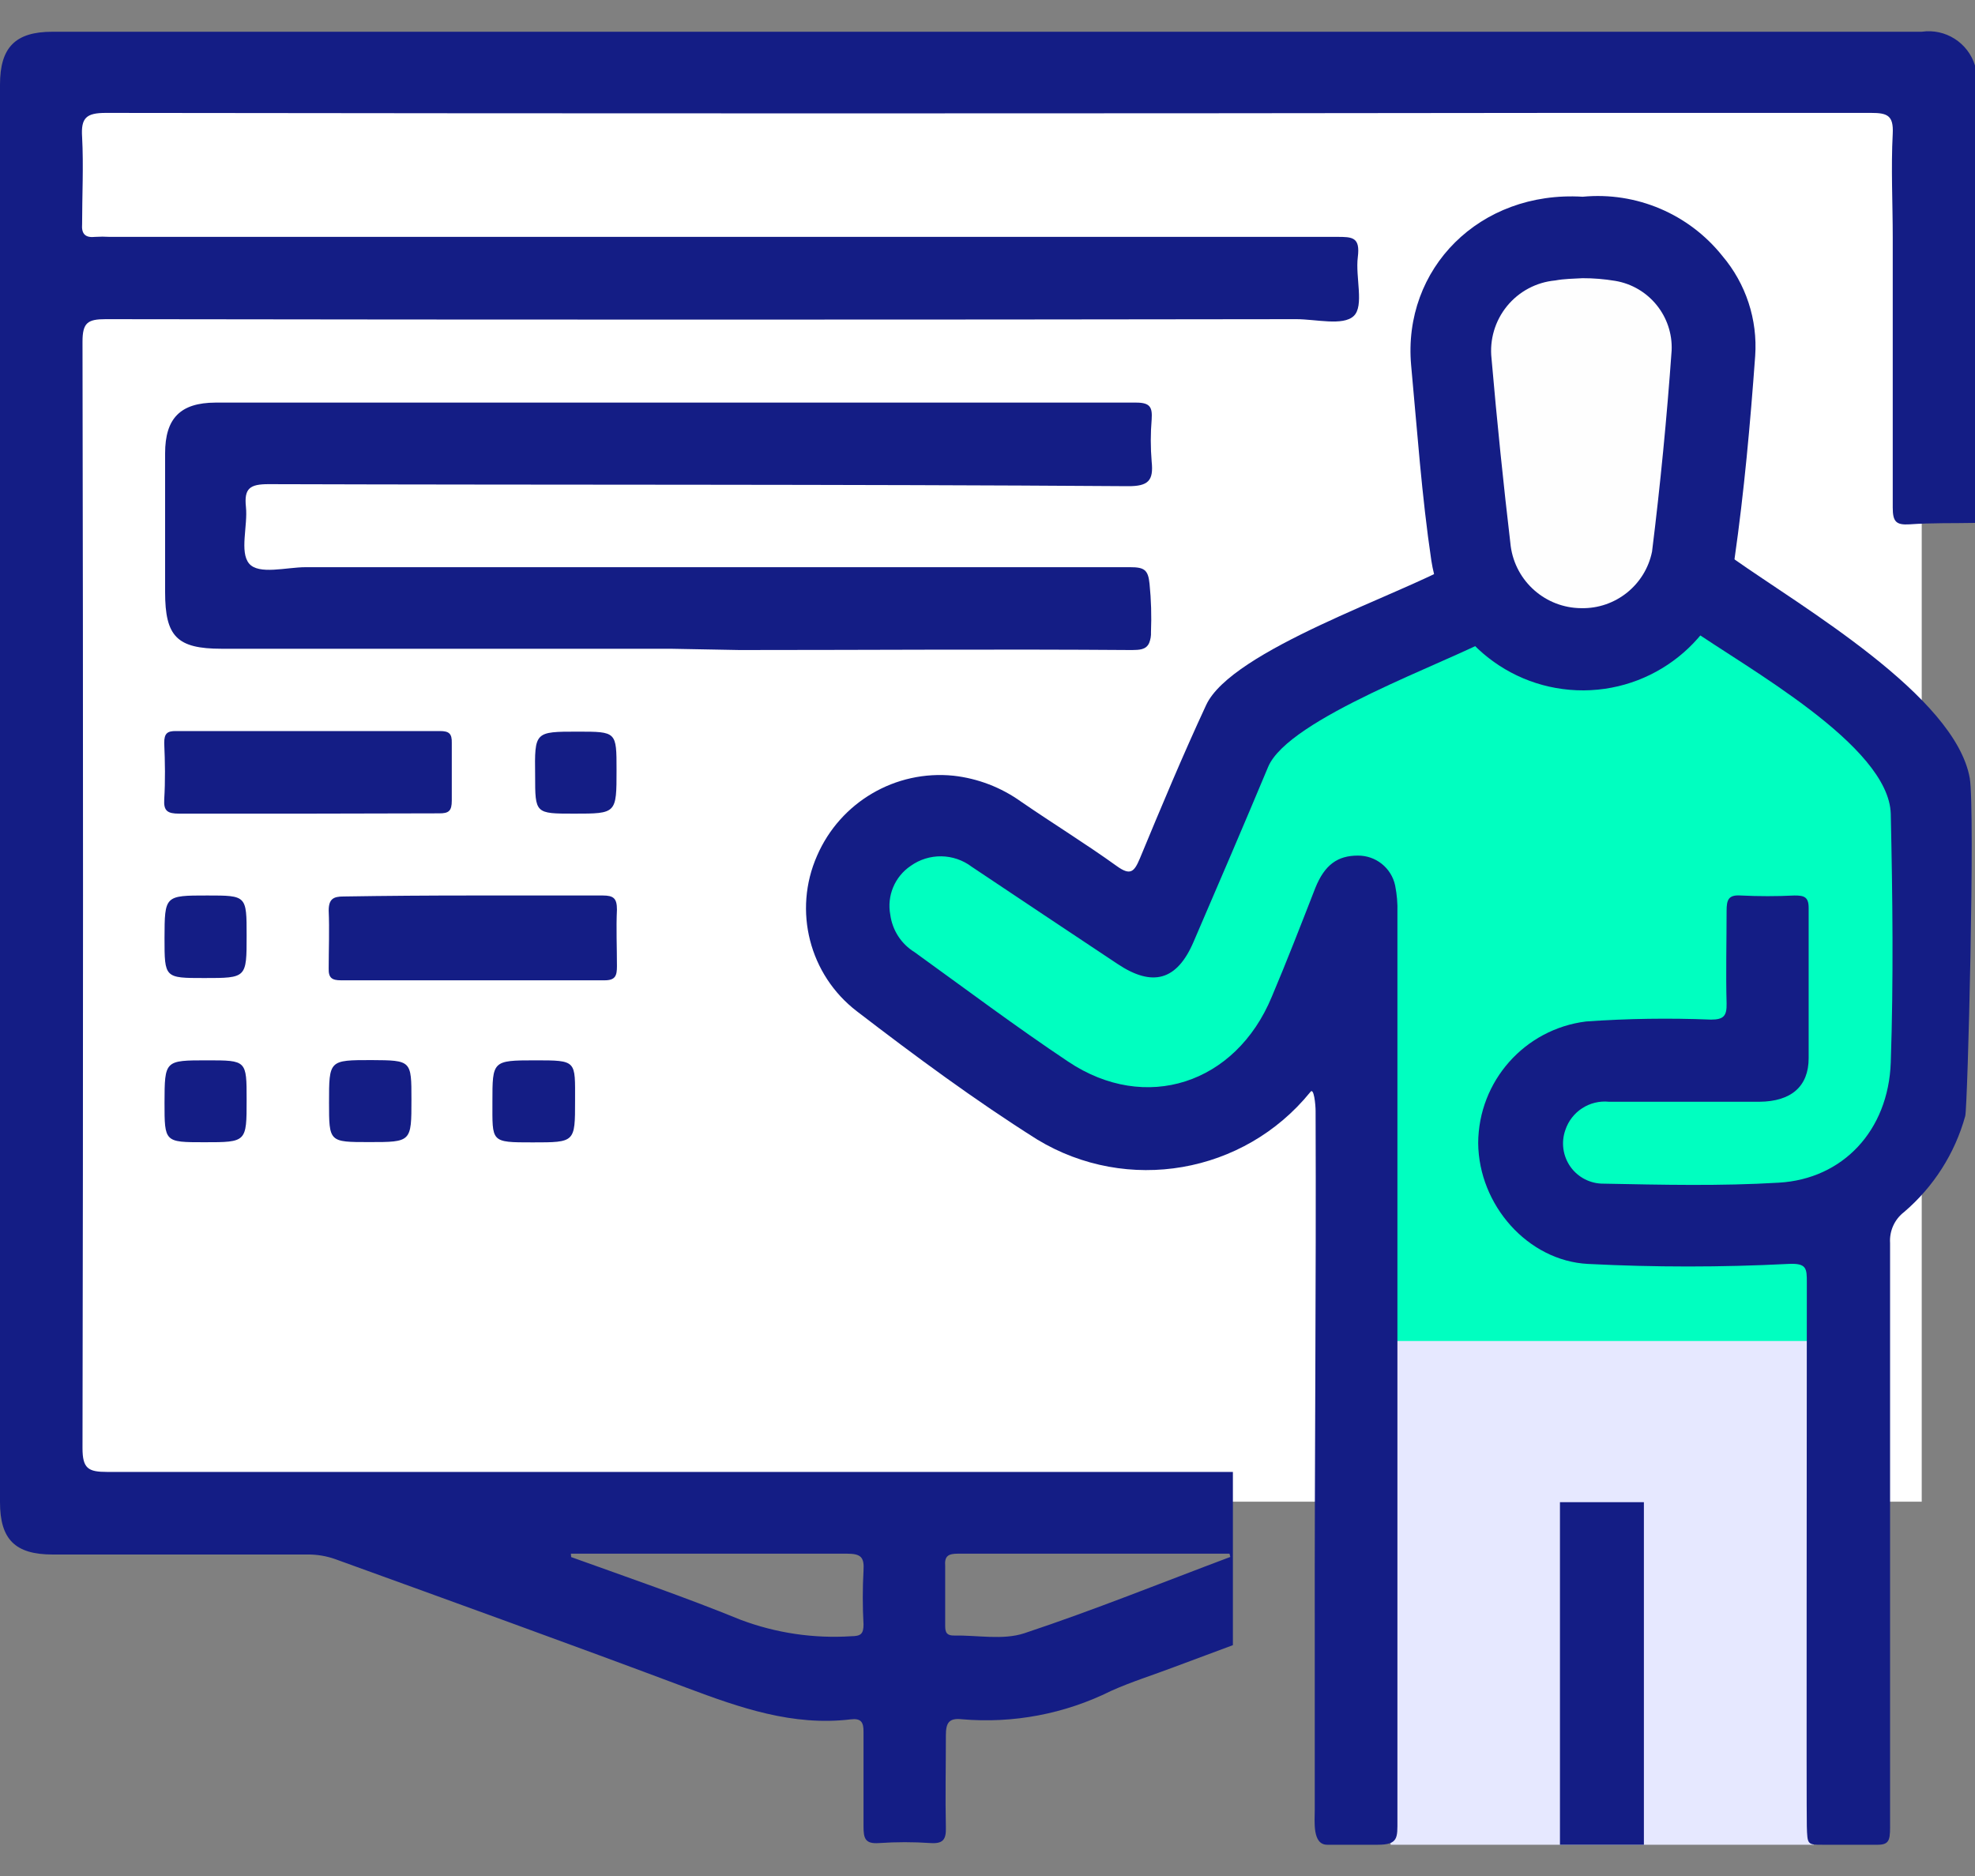 <svg width="40" height="38" viewBox="0 0 40 38" fill="none" xmlns="http://www.w3.org/2000/svg">
<rect x="0" y="0" width="40" height="38" fill="#808080" stroke="none"/>
<path d="M38.921 1.778H1.145V30.418H38.921V1.778Z" fill="white"/>
<path d="M16.926 17.884C17.904 16.512 19.072 16.166 19.564 16.486C20.057 16.807 22.999 18.569 22.999 18.569C22.999 18.569 24.103 15.163 25.262 13.986C26.421 12.809 30.216 11.122 30.216 11.122C30.216 11.122 36.59 12.803 36.979 13.39C37.368 13.977 39.033 17.305 39.033 17.305L38.633 22.484L37.459 24.93L37.488 37.302H27.186V18.666C27.186 18.666 26.238 21.939 25.148 22.309C24.058 22.678 21.656 22.982 19.977 21.756C18.297 20.53 16.926 17.884 16.926 17.884Z" fill="#00FFC0"/>
<path d="M36.736 27.163H28.164V37.367H36.736V27.163Z" fill="#E6E8FF"/>
<path d="M39.802 22.607C39.593 23.363 39.162 24.039 38.566 24.549C38.371 24.697 38.264 24.934 38.28 25.179C38.28 29.082 38.28 32.989 38.28 36.892C38.28 37.236 38.294 37.367 38.031 37.367C37.767 37.367 37.224 37.367 36.914 37.367C36.605 37.367 36.605 37.367 36.594 36.993C36.584 36.618 36.594 29.574 36.594 25.98C36.594 25.694 36.594 25.582 36.216 25.602C34.865 25.671 33.512 25.671 32.161 25.602C30.945 25.539 29.949 24.411 29.938 23.154C29.944 21.9 30.878 20.846 32.121 20.691C32.964 20.631 33.809 20.619 34.654 20.653C34.914 20.653 34.974 20.573 34.969 20.327C34.952 19.703 34.969 19.078 34.969 18.454C34.969 18.228 35.003 18.122 35.255 18.139C35.618 18.157 35.982 18.157 36.345 18.139C36.531 18.139 36.631 18.162 36.631 18.388C36.631 19.402 36.631 20.419 36.631 21.433C36.631 22.005 36.279 22.312 35.633 22.317C34.617 22.317 33.603 22.317 32.588 22.317C32.195 22.277 31.827 22.515 31.703 22.89C31.614 23.141 31.654 23.419 31.808 23.636C31.963 23.852 32.213 23.979 32.479 23.976C33.661 23.999 34.848 24.027 36.028 23.956C37.321 23.881 38.245 22.904 38.294 21.521C38.351 19.843 38.331 18.165 38.294 16.486C38.257 15.097 35.346 13.516 34.216 12.72C34.001 12.568 33.953 12.465 34.124 12.245C34.335 11.972 34.526 11.685 34.697 11.386C34.823 11.165 34.923 11.185 35.109 11.317C36.488 12.293 39.596 14.092 39.894 15.762C40.005 16.415 39.851 22.438 39.802 22.607Z" fill="#141D85"/>
<path d="M13.578 13.141H4.488C3.584 13.141 3.344 12.892 3.344 11.996C3.344 11.099 3.344 10.12 3.344 9.183C3.344 8.473 3.653 8.158 4.363 8.155C10.579 8.155 16.794 8.155 23.01 8.155C23.297 8.155 23.34 8.252 23.325 8.493C23.301 8.779 23.301 9.066 23.325 9.352C23.365 9.733 23.259 9.85 22.847 9.848C17.046 9.807 11.245 9.825 5.439 9.807C5.061 9.807 4.941 9.891 4.981 10.269C5.021 10.647 4.849 11.179 5.044 11.414C5.238 11.649 5.802 11.489 6.188 11.489C11.756 11.489 17.322 11.489 22.887 11.489C23.174 11.489 23.254 11.54 23.282 11.827C23.315 12.151 23.324 12.477 23.311 12.803C23.315 12.879 23.302 12.954 23.274 13.024C23.211 13.167 23.065 13.164 22.93 13.167H22.896C20.257 13.147 17.616 13.167 14.977 13.167L13.578 13.141Z" fill="#141D85"/>
<path d="M32.054 3.985C33.139 3.881 34.204 4.332 34.884 5.185C35.361 5.748 35.599 6.474 35.548 7.21C35.448 8.585 35.325 9.956 35.13 11.32C34.911 12.842 33.612 13.975 32.075 13.984C30.537 13.992 29.225 12.874 28.989 11.354C28.794 10.042 28.703 8.719 28.58 7.399C28.405 5.443 29.965 3.859 32.054 3.985Z" fill="#141D85"/>
<path d="M33.294 30.428H31.594V37.367H33.294V30.428Z" fill="#141D85"/>
<path d="M9.558 18.139C10.443 18.139 11.327 18.139 12.209 18.139C12.429 18.139 12.495 18.199 12.495 18.425C12.477 18.803 12.495 19.181 12.495 19.571C12.495 19.76 12.466 19.857 12.246 19.857C10.466 19.857 8.686 19.857 6.906 19.857C6.725 19.857 6.651 19.809 6.657 19.617C6.657 19.227 6.674 18.835 6.657 18.445C6.657 18.208 6.754 18.159 6.957 18.159C7.818 18.145 8.688 18.139 9.558 18.139Z" fill="#141D85"/>
<path d="M6.205 16.481C5.346 16.481 4.488 16.481 3.629 16.481C3.392 16.481 3.312 16.426 3.326 16.194C3.349 15.816 3.343 15.438 3.326 15.049C3.326 14.86 3.383 14.805 3.569 14.808C5.349 14.808 7.129 14.808 8.909 14.808C9.095 14.808 9.155 14.86 9.15 15.049C9.15 15.438 9.15 15.828 9.15 16.217C9.15 16.426 9.09 16.478 8.889 16.475C8.014 16.475 7.101 16.481 6.205 16.481Z" fill="#141D85"/>
<path d="M4.199 18.139C4.995 18.139 4.995 18.139 4.995 18.952C4.995 19.811 4.995 19.811 4.136 19.811C3.332 19.811 3.332 19.811 3.332 19.001C3.335 18.139 3.335 18.139 4.199 18.139Z" fill="#141D85"/>
<path d="M8.333 22.274C8.333 23.134 8.333 23.134 7.474 23.134C6.664 23.134 6.664 23.134 6.664 22.332C6.664 21.473 6.664 21.473 7.523 21.473C8.333 21.478 8.333 21.478 8.333 22.274Z" fill="#141D85"/>
<path d="M11.702 14.82C12.487 14.82 12.487 14.82 12.487 15.596C12.487 16.481 12.487 16.481 11.628 16.481C10.838 16.481 10.838 16.481 10.838 15.707C10.827 14.82 10.827 14.82 11.702 14.82Z" fill="#141D85"/>
<path d="M4.196 21.478C4.995 21.478 4.995 21.478 4.995 22.277C4.995 23.137 4.995 23.137 4.136 23.137C3.332 23.137 3.332 23.137 3.332 22.335C3.335 21.478 3.335 21.478 4.196 21.478Z" fill="#141D85"/>
<path d="M11.647 22.3C11.647 23.14 11.647 23.14 10.789 23.14C9.93 23.14 9.973 23.14 9.973 22.315C9.973 21.49 9.973 21.478 10.832 21.478C11.69 21.478 11.647 21.478 11.647 22.3Z" fill="#141D85"/>
<path d="M32.051 5.635C32.272 5.634 32.493 5.653 32.712 5.689C33.394 5.803 33.885 6.407 33.856 7.098C33.759 8.461 33.627 9.82 33.459 11.174C33.321 11.851 32.719 12.333 32.028 12.319C31.305 12.316 30.695 11.781 30.597 11.065C30.448 9.799 30.318 8.531 30.208 7.261C30.166 6.88 30.279 6.498 30.522 6.2C30.765 5.903 31.116 5.716 31.498 5.681C31.684 5.646 31.867 5.646 32.051 5.635Z" fill="#FEFEFE"/>
<path d="M27.498 17.331C27.091 17.331 26.828 17.517 26.639 17.987C26.353 18.72 26.067 19.459 25.758 20.19C25.025 21.959 23.199 22.552 21.634 21.504C20.575 20.797 19.556 20.032 18.523 19.287C18.253 19.121 18.073 18.843 18.031 18.528C17.959 18.146 18.121 17.758 18.443 17.54C18.815 17.274 19.317 17.281 19.682 17.558C20.664 18.216 21.648 18.869 22.633 19.525C23.345 20 23.837 19.86 24.172 19.081C24.679 17.904 25.185 16.727 25.683 15.536C26.093 14.55 29.318 13.422 30.262 12.895C30.443 12.795 30.457 12.7 30.36 12.525C30.178 12.211 30.017 11.886 29.876 11.552C29.773 11.303 29.664 11.291 29.447 11.42C28.396 12.036 24.939 13.167 24.427 14.284C23.952 15.306 23.517 16.349 23.085 17.391C22.97 17.663 22.893 17.741 22.618 17.543C21.986 17.088 21.328 16.684 20.678 16.237C20.275 15.949 19.805 15.768 19.313 15.713C18.137 15.592 17.018 16.248 16.548 17.334C16.058 18.445 16.392 19.747 17.355 20.485C18.54 21.395 19.745 22.286 21.007 23.082C22.831 24.188 25.191 23.779 26.536 22.123C26.611 22.008 26.645 22.383 26.645 22.504C26.659 26.064 26.622 29.612 26.628 33.169C26.628 34.33 26.628 35.491 26.628 36.652C26.628 36.892 26.575 37.367 26.881 37.367C27.186 37.367 27.482 37.367 27.902 37.367C28.322 37.367 28.302 37.222 28.302 36.875C28.302 30.746 28.302 24.616 28.302 18.485C28.308 18.301 28.292 18.117 28.256 17.936C28.18 17.579 27.862 17.326 27.498 17.331Z" fill="#141D85"/>
<path d="M38.921 0.643H1.062C0.309 0.643 0 0.961 0 1.714V30.428C0 31.184 0.309 31.488 1.067 31.488H6.219C6.414 31.485 6.608 31.517 6.791 31.582C9.164 32.442 11.545 33.301 13.911 34.189C14.988 34.593 16.058 34.968 17.231 34.827C17.44 34.802 17.492 34.885 17.489 35.085C17.489 35.724 17.489 36.362 17.489 36.998C17.489 37.239 17.523 37.353 17.801 37.333C18.15 37.309 18.501 37.309 18.851 37.333C19.097 37.348 19.163 37.262 19.157 37.024C19.143 36.4 19.157 35.775 19.157 35.151C19.157 34.899 19.217 34.796 19.481 34.825C20.52 34.915 21.565 34.717 22.5 34.252C22.912 34.066 23.358 33.928 23.77 33.771L24.97 33.324V29.815C17.369 29.815 9.767 29.815 2.166 29.815C1.789 29.815 1.671 29.747 1.671 29.334C1.685 21.865 1.685 14.395 1.671 6.923C1.671 6.537 1.774 6.465 2.141 6.465C10.181 6.477 18.218 6.477 26.252 6.465C26.652 6.465 27.199 6.606 27.416 6.402C27.634 6.199 27.448 5.615 27.5 5.208C27.551 4.801 27.391 4.798 27.073 4.798C18.789 4.798 10.504 4.798 2.218 4.798C2.123 4.792 2.027 4.792 1.932 4.798C1.729 4.821 1.646 4.741 1.663 4.535C1.663 3.962 1.694 3.361 1.663 2.776C1.637 2.387 1.746 2.287 2.144 2.287C11.962 2.3 21.78 2.3 31.601 2.287C33.695 2.287 35.787 2.287 37.897 2.287C38.223 2.287 38.352 2.338 38.334 2.705C38.297 3.406 38.334 4.108 38.334 4.813C38.334 6.634 38.334 8.456 38.334 10.28C38.334 10.566 38.4 10.638 38.675 10.621C39.116 10.589 39.559 10.601 40 10.592V1.327C39.858 0.864 39.4 0.573 38.921 0.643ZM19.403 31.471C21.235 31.471 23.067 31.471 24.901 31.471L24.918 31.537C23.53 32.058 22.151 32.616 20.745 33.083C20.311 33.226 19.793 33.12 19.315 33.129C19.137 33.129 19.143 33.017 19.143 32.894C19.143 32.505 19.143 32.112 19.143 31.723C19.126 31.517 19.206 31.471 19.403 31.471ZM11.562 31.471H11.888C13.642 31.471 15.397 31.471 17.151 31.471C17.437 31.471 17.506 31.542 17.489 31.812C17.469 32.176 17.469 32.541 17.489 32.906C17.489 33.098 17.431 33.141 17.245 33.143C16.483 33.193 15.718 33.08 15.002 32.811C13.857 32.344 12.712 31.952 11.568 31.54L11.562 31.471Z" fill="#141D85"/>
</svg>
